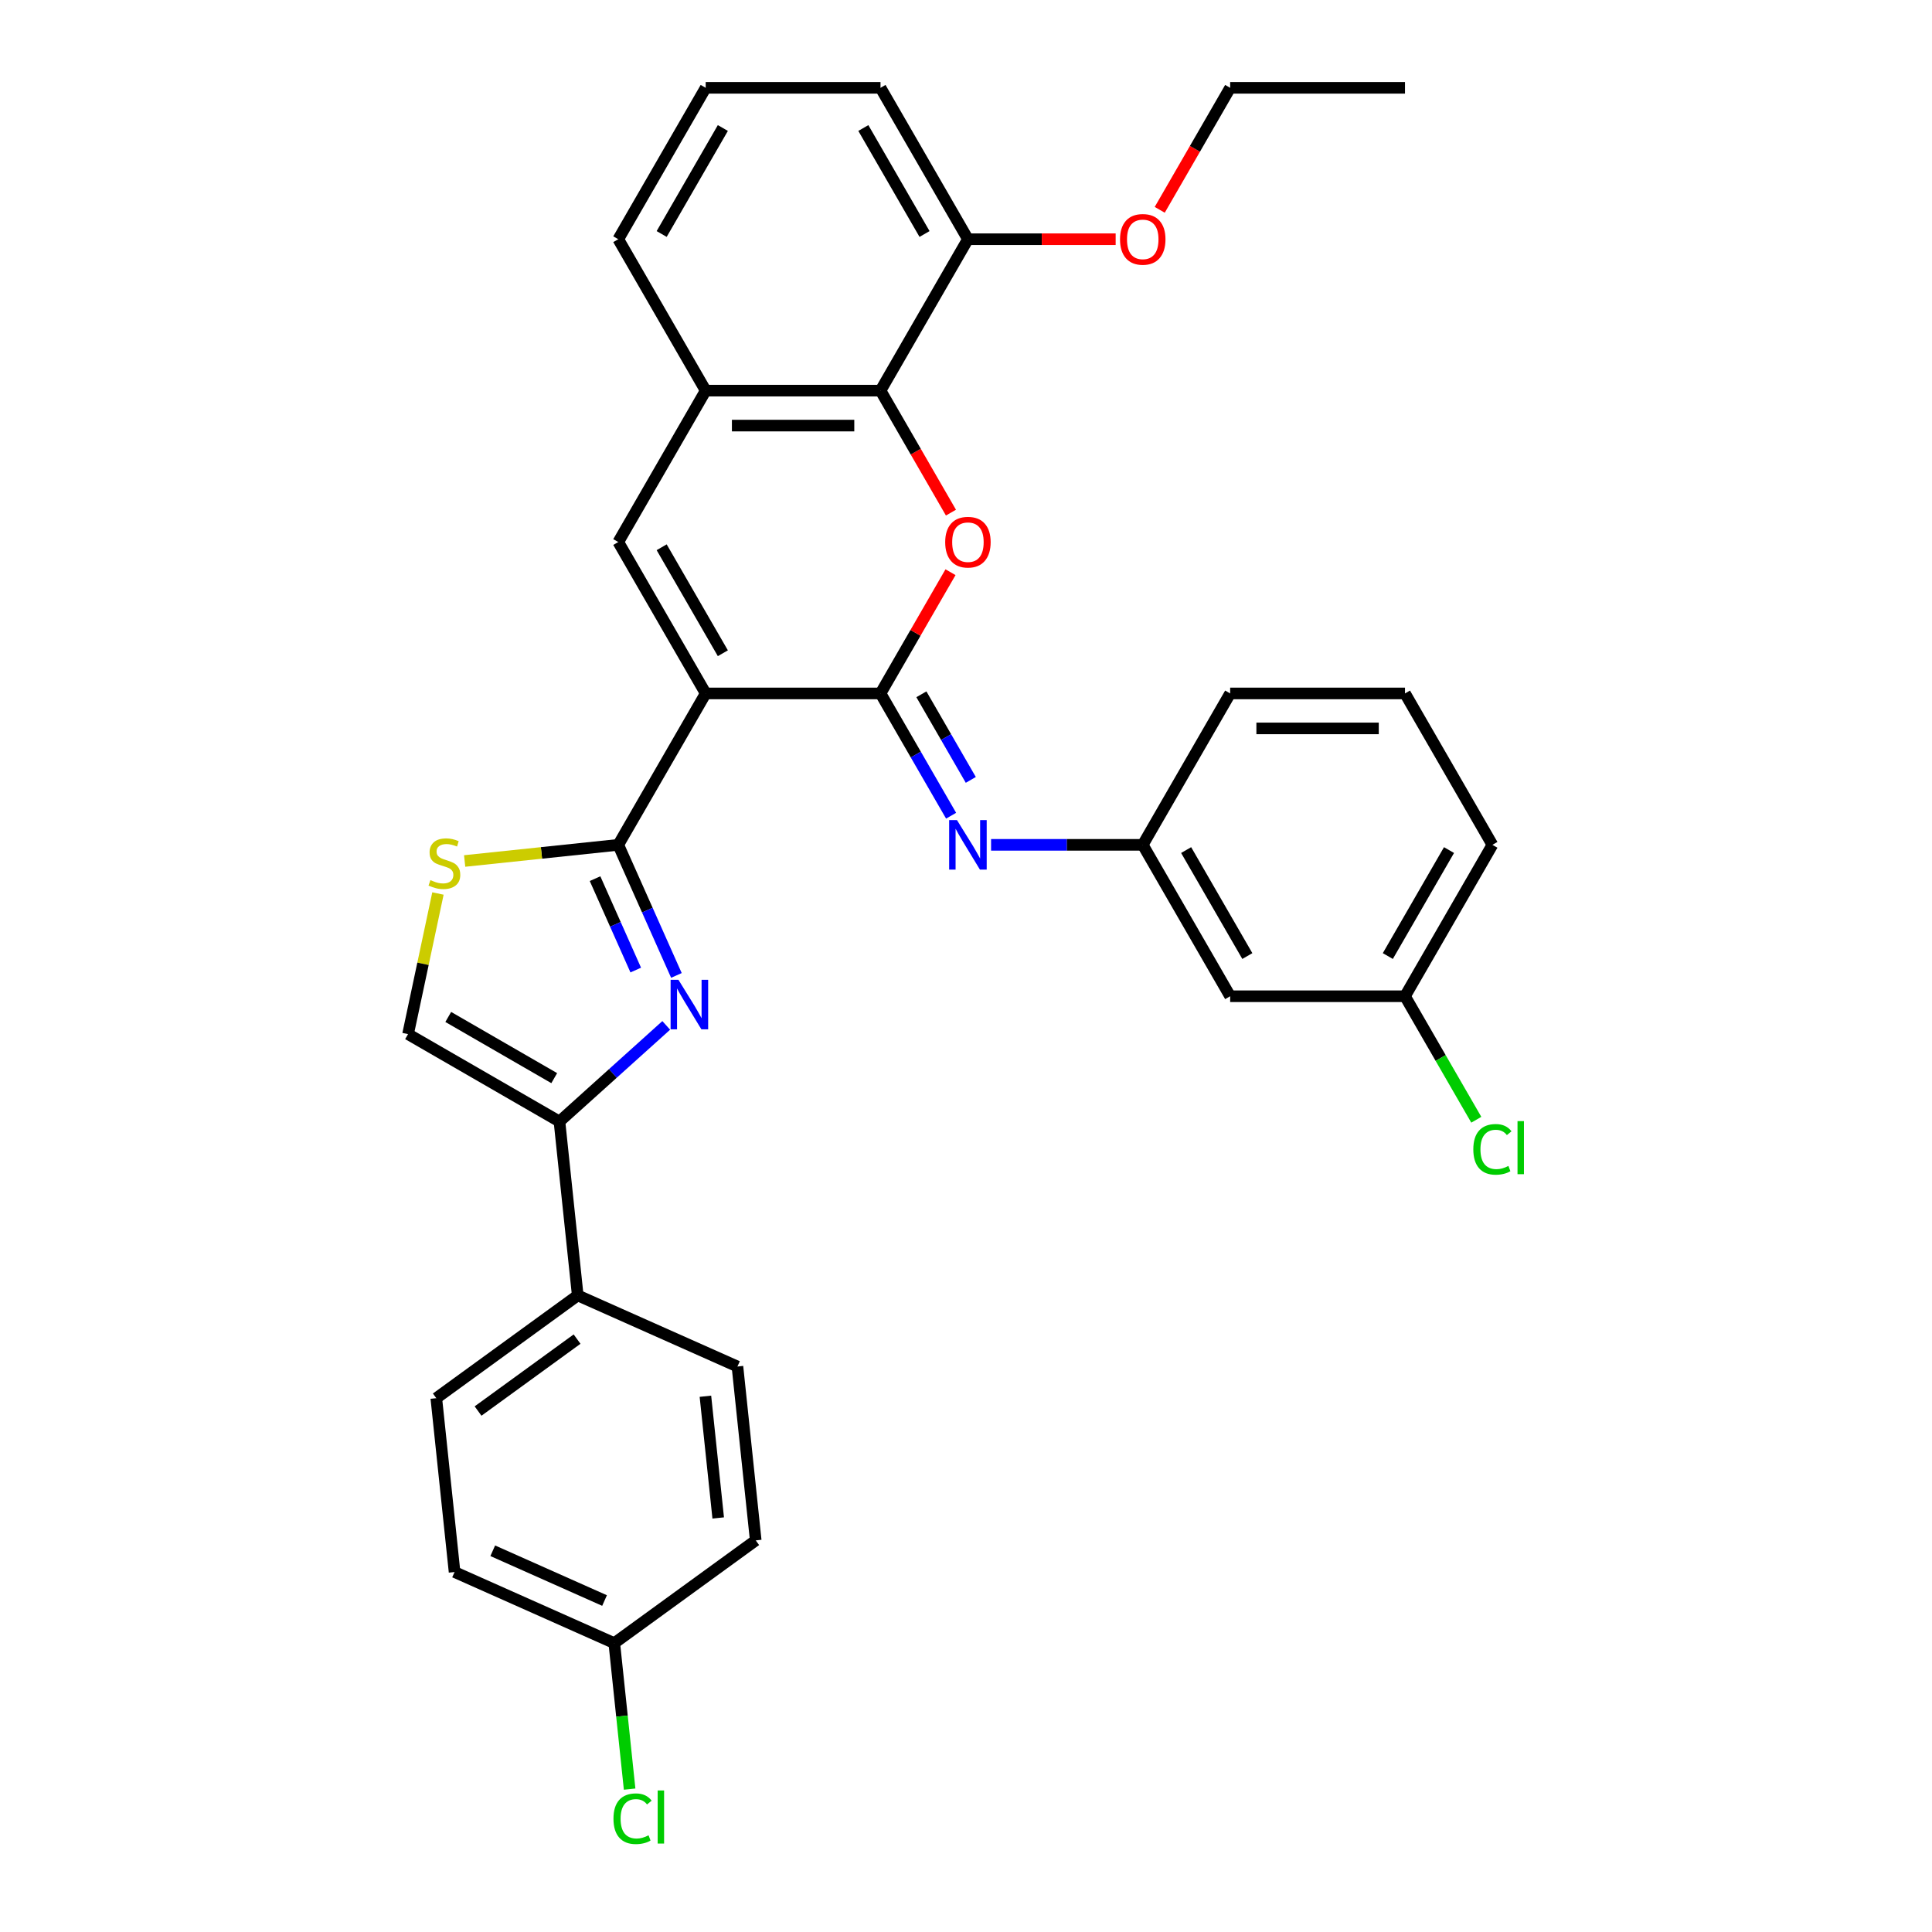 <?xml version='1.0' encoding='iso-8859-1'?>
<svg version='1.1' baseProfile='full'
              xmlns='http://www.w3.org/2000/svg'
                      xmlns:rdkit='http://www.rdkit.org/xml'
                      xmlns:xlink='http://www.w3.org/1999/xlink'
                  xml:space='preserve'
width='1000px' height='1000px' viewBox='0 0 1000 1000'>
<!-- END OF HEADER -->
<rect style='opacity:1.0;fill:#FFFFFF;stroke:none' width='1000' height='1000' x='0' y='0'> </rect>
<path class='bond-0' d='M 365.262,358.922 L 455.752,358.922' style='fill:none;fill-rule:evenodd;stroke:#000000;stroke-width:6px;stroke-linecap:butt;stroke-linejoin:miter;stroke-opacity:1' />
<path class='bond-1' d='M 365.262,358.922 L 320.017,437.289' style='fill:none;fill-rule:evenodd;stroke:#000000;stroke-width:6px;stroke-linecap:butt;stroke-linejoin:miter;stroke-opacity:1' />
<path class='bond-4' d='M 365.262,358.922 L 320.017,280.555' style='fill:none;fill-rule:evenodd;stroke:#000000;stroke-width:6px;stroke-linecap:butt;stroke-linejoin:miter;stroke-opacity:1' />
<path class='bond-4' d='M 374.148,338.118 L 342.477,283.261' style='fill:none;fill-rule:evenodd;stroke:#000000;stroke-width:6px;stroke-linecap:butt;stroke-linejoin:miter;stroke-opacity:1' />
<path class='bond-3' d='M 455.752,358.922 L 473.866,327.548' style='fill:none;fill-rule:evenodd;stroke:#000000;stroke-width:6px;stroke-linecap:butt;stroke-linejoin:miter;stroke-opacity:1' />
<path class='bond-3' d='M 473.866,327.548 L 491.98,296.174' style='fill:none;fill-rule:evenodd;stroke:#FF0000;stroke-width:6px;stroke-linecap:butt;stroke-linejoin:miter;stroke-opacity:1' />
<path class='bond-8' d='M 455.752,358.922 L 474.022,390.567' style='fill:none;fill-rule:evenodd;stroke:#000000;stroke-width:6px;stroke-linecap:butt;stroke-linejoin:miter;stroke-opacity:1' />
<path class='bond-8' d='M 474.022,390.567 L 492.293,422.213' style='fill:none;fill-rule:evenodd;stroke:#0000FF;stroke-width:6px;stroke-linecap:butt;stroke-linejoin:miter;stroke-opacity:1' />
<path class='bond-8' d='M 476.906,359.366 L 489.696,381.518' style='fill:none;fill-rule:evenodd;stroke:#000000;stroke-width:6px;stroke-linecap:butt;stroke-linejoin:miter;stroke-opacity:1' />
<path class='bond-8' d='M 489.696,381.518 L 502.485,403.67' style='fill:none;fill-rule:evenodd;stroke:#0000FF;stroke-width:6px;stroke-linecap:butt;stroke-linejoin:miter;stroke-opacity:1' />
<path class='bond-2' d='M 320.017,437.289 L 335.063,471.084' style='fill:none;fill-rule:evenodd;stroke:#000000;stroke-width:6px;stroke-linecap:butt;stroke-linejoin:miter;stroke-opacity:1' />
<path class='bond-2' d='M 335.063,471.084 L 350.11,504.88' style='fill:none;fill-rule:evenodd;stroke:#0000FF;stroke-width:6px;stroke-linecap:butt;stroke-linejoin:miter;stroke-opacity:1' />
<path class='bond-2' d='M 307.997,454.788 L 318.53,478.445' style='fill:none;fill-rule:evenodd;stroke:#000000;stroke-width:6px;stroke-linecap:butt;stroke-linejoin:miter;stroke-opacity:1' />
<path class='bond-2' d='M 318.53,478.445 L 329.063,502.102' style='fill:none;fill-rule:evenodd;stroke:#0000FF;stroke-width:6px;stroke-linecap:butt;stroke-linejoin:miter;stroke-opacity:1' />
<path class='bond-6' d='M 320.017,437.289 L 280.259,441.467' style='fill:none;fill-rule:evenodd;stroke:#000000;stroke-width:6px;stroke-linecap:butt;stroke-linejoin:miter;stroke-opacity:1' />
<path class='bond-6' d='M 280.259,441.467 L 240.501,445.646' style='fill:none;fill-rule:evenodd;stroke:#CCCC00;stroke-width:6px;stroke-linecap:butt;stroke-linejoin:miter;stroke-opacity:1' />
<path class='bond-5' d='M 344.841,530.743 L 317.208,555.624' style='fill:none;fill-rule:evenodd;stroke:#0000FF;stroke-width:6px;stroke-linecap:butt;stroke-linejoin:miter;stroke-opacity:1' />
<path class='bond-5' d='M 317.208,555.624 L 289.575,580.505' style='fill:none;fill-rule:evenodd;stroke:#000000;stroke-width:6px;stroke-linecap:butt;stroke-linejoin:miter;stroke-opacity:1' />
<path class='bond-32' d='M 492.209,265.335 L 473.981,233.761' style='fill:none;fill-rule:evenodd;stroke:#FF0000;stroke-width:6px;stroke-linecap:butt;stroke-linejoin:miter;stroke-opacity:1' />
<path class='bond-32' d='M 473.981,233.761 L 455.752,202.188' style='fill:none;fill-rule:evenodd;stroke:#000000;stroke-width:6px;stroke-linecap:butt;stroke-linejoin:miter;stroke-opacity:1' />
<path class='bond-9' d='M 320.017,280.555 L 365.262,202.188' style='fill:none;fill-rule:evenodd;stroke:#000000;stroke-width:6px;stroke-linecap:butt;stroke-linejoin:miter;stroke-opacity:1' />
<path class='bond-11' d='M 289.575,580.505 L 299.034,670.5' style='fill:none;fill-rule:evenodd;stroke:#000000;stroke-width:6px;stroke-linecap:butt;stroke-linejoin:miter;stroke-opacity:1' />
<path class='bond-33' d='M 289.575,580.505 L 211.208,535.26' style='fill:none;fill-rule:evenodd;stroke:#000000;stroke-width:6px;stroke-linecap:butt;stroke-linejoin:miter;stroke-opacity:1' />
<path class='bond-33' d='M 286.869,558.045 L 232.012,526.374' style='fill:none;fill-rule:evenodd;stroke:#000000;stroke-width:6px;stroke-linecap:butt;stroke-linejoin:miter;stroke-opacity:1' />
<path class='bond-10' d='M 226.679,462.475 L 218.944,498.867' style='fill:none;fill-rule:evenodd;stroke:#CCCC00;stroke-width:6px;stroke-linecap:butt;stroke-linejoin:miter;stroke-opacity:1' />
<path class='bond-10' d='M 218.944,498.867 L 211.208,535.26' style='fill:none;fill-rule:evenodd;stroke:#000000;stroke-width:6px;stroke-linecap:butt;stroke-linejoin:miter;stroke-opacity:1' />
<path class='bond-7' d='M 455.752,202.188 L 365.262,202.188' style='fill:none;fill-rule:evenodd;stroke:#000000;stroke-width:6px;stroke-linecap:butt;stroke-linejoin:miter;stroke-opacity:1' />
<path class='bond-7' d='M 442.178,220.286 L 378.835,220.286' style='fill:none;fill-rule:evenodd;stroke:#000000;stroke-width:6px;stroke-linecap:butt;stroke-linejoin:miter;stroke-opacity:1' />
<path class='bond-13' d='M 455.752,202.188 L 500.997,123.821' style='fill:none;fill-rule:evenodd;stroke:#000000;stroke-width:6px;stroke-linecap:butt;stroke-linejoin:miter;stroke-opacity:1' />
<path class='bond-12' d='M 512.978,437.289 L 552.232,437.289' style='fill:none;fill-rule:evenodd;stroke:#0000FF;stroke-width:6px;stroke-linecap:butt;stroke-linejoin:miter;stroke-opacity:1' />
<path class='bond-12' d='M 552.232,437.289 L 591.487,437.289' style='fill:none;fill-rule:evenodd;stroke:#000000;stroke-width:6px;stroke-linecap:butt;stroke-linejoin:miter;stroke-opacity:1' />
<path class='bond-24' d='M 365.262,202.188 L 320.017,123.821' style='fill:none;fill-rule:evenodd;stroke:#000000;stroke-width:6px;stroke-linecap:butt;stroke-linejoin:miter;stroke-opacity:1' />
<path class='bond-15' d='M 299.034,670.5 L 225.826,723.689' style='fill:none;fill-rule:evenodd;stroke:#000000;stroke-width:6px;stroke-linecap:butt;stroke-linejoin:miter;stroke-opacity:1' />
<path class='bond-15' d='M 298.69,693.12 L 247.445,730.352' style='fill:none;fill-rule:evenodd;stroke:#000000;stroke-width:6px;stroke-linecap:butt;stroke-linejoin:miter;stroke-opacity:1' />
<path class='bond-16' d='M 299.034,670.5 L 381.701,707.305' style='fill:none;fill-rule:evenodd;stroke:#000000;stroke-width:6px;stroke-linecap:butt;stroke-linejoin:miter;stroke-opacity:1' />
<path class='bond-14' d='M 591.487,437.289 L 636.732,515.655' style='fill:none;fill-rule:evenodd;stroke:#000000;stroke-width:6px;stroke-linecap:butt;stroke-linejoin:miter;stroke-opacity:1' />
<path class='bond-14' d='M 613.947,439.995 L 645.619,494.851' style='fill:none;fill-rule:evenodd;stroke:#000000;stroke-width:6px;stroke-linecap:butt;stroke-linejoin:miter;stroke-opacity:1' />
<path class='bond-27' d='M 591.487,437.289 L 636.732,358.922' style='fill:none;fill-rule:evenodd;stroke:#000000;stroke-width:6px;stroke-linecap:butt;stroke-linejoin:miter;stroke-opacity:1' />
<path class='bond-23' d='M 500.997,123.821 L 539.229,123.821' style='fill:none;fill-rule:evenodd;stroke:#000000;stroke-width:6px;stroke-linecap:butt;stroke-linejoin:miter;stroke-opacity:1' />
<path class='bond-23' d='M 539.229,123.821 L 577.461,123.821' style='fill:none;fill-rule:evenodd;stroke:#FF0000;stroke-width:6px;stroke-linecap:butt;stroke-linejoin:miter;stroke-opacity:1' />
<path class='bond-34' d='M 500.997,123.821 L 455.752,45.455' style='fill:none;fill-rule:evenodd;stroke:#000000;stroke-width:6px;stroke-linecap:butt;stroke-linejoin:miter;stroke-opacity:1' />
<path class='bond-34' d='M 478.537,121.115 L 446.865,66.259' style='fill:none;fill-rule:evenodd;stroke:#000000;stroke-width:6px;stroke-linecap:butt;stroke-linejoin:miter;stroke-opacity:1' />
<path class='bond-17' d='M 636.732,515.655 L 727.222,515.655' style='fill:none;fill-rule:evenodd;stroke:#000000;stroke-width:6px;stroke-linecap:butt;stroke-linejoin:miter;stroke-opacity:1' />
<path class='bond-19' d='M 225.826,723.689 L 235.284,813.683' style='fill:none;fill-rule:evenodd;stroke:#000000;stroke-width:6px;stroke-linecap:butt;stroke-linejoin:miter;stroke-opacity:1' />
<path class='bond-20' d='M 381.701,707.305 L 391.159,797.3' style='fill:none;fill-rule:evenodd;stroke:#000000;stroke-width:6px;stroke-linecap:butt;stroke-linejoin:miter;stroke-opacity:1' />
<path class='bond-20' d='M 365.12,722.696 L 371.742,785.693' style='fill:none;fill-rule:evenodd;stroke:#000000;stroke-width:6px;stroke-linecap:butt;stroke-linejoin:miter;stroke-opacity:1' />
<path class='bond-21' d='M 727.222,515.655 L 745.676,547.618' style='fill:none;fill-rule:evenodd;stroke:#000000;stroke-width:6px;stroke-linecap:butt;stroke-linejoin:miter;stroke-opacity:1' />
<path class='bond-21' d='M 745.676,547.618 L 764.129,579.58' style='fill:none;fill-rule:evenodd;stroke:#00CC00;stroke-width:6px;stroke-linecap:butt;stroke-linejoin:miter;stroke-opacity:1' />
<path class='bond-36' d='M 727.222,515.655 L 772.468,437.289' style='fill:none;fill-rule:evenodd;stroke:#000000;stroke-width:6px;stroke-linecap:butt;stroke-linejoin:miter;stroke-opacity:1' />
<path class='bond-36' d='M 718.336,494.851 L 750.007,439.995' style='fill:none;fill-rule:evenodd;stroke:#000000;stroke-width:6px;stroke-linecap:butt;stroke-linejoin:miter;stroke-opacity:1' />
<path class='bond-18' d='M 317.951,850.489 L 391.159,797.3' style='fill:none;fill-rule:evenodd;stroke:#000000;stroke-width:6px;stroke-linecap:butt;stroke-linejoin:miter;stroke-opacity:1' />
<path class='bond-22' d='M 317.951,850.489 L 321.922,888.265' style='fill:none;fill-rule:evenodd;stroke:#000000;stroke-width:6px;stroke-linecap:butt;stroke-linejoin:miter;stroke-opacity:1' />
<path class='bond-22' d='M 321.922,888.265 L 325.892,926.041' style='fill:none;fill-rule:evenodd;stroke:#00CC00;stroke-width:6px;stroke-linecap:butt;stroke-linejoin:miter;stroke-opacity:1' />
<path class='bond-35' d='M 317.951,850.489 L 235.284,813.683' style='fill:none;fill-rule:evenodd;stroke:#000000;stroke-width:6px;stroke-linecap:butt;stroke-linejoin:miter;stroke-opacity:1' />
<path class='bond-35' d='M 312.912,828.435 L 255.046,802.671' style='fill:none;fill-rule:evenodd;stroke:#000000;stroke-width:6px;stroke-linecap:butt;stroke-linejoin:miter;stroke-opacity:1' />
<path class='bond-30' d='M 600.275,108.601 L 618.503,77.028' style='fill:none;fill-rule:evenodd;stroke:#FF0000;stroke-width:6px;stroke-linecap:butt;stroke-linejoin:miter;stroke-opacity:1' />
<path class='bond-30' d='M 618.503,77.028 L 636.732,45.455' style='fill:none;fill-rule:evenodd;stroke:#000000;stroke-width:6px;stroke-linecap:butt;stroke-linejoin:miter;stroke-opacity:1' />
<path class='bond-25' d='M 320.017,123.821 L 365.262,45.455' style='fill:none;fill-rule:evenodd;stroke:#000000;stroke-width:6px;stroke-linecap:butt;stroke-linejoin:miter;stroke-opacity:1' />
<path class='bond-25' d='M 342.477,121.115 L 374.148,66.259' style='fill:none;fill-rule:evenodd;stroke:#000000;stroke-width:6px;stroke-linecap:butt;stroke-linejoin:miter;stroke-opacity:1' />
<path class='bond-28' d='M 365.262,45.455 L 455.752,45.455' style='fill:none;fill-rule:evenodd;stroke:#000000;stroke-width:6px;stroke-linecap:butt;stroke-linejoin:miter;stroke-opacity:1' />
<path class='bond-26' d='M 727.222,358.922 L 636.732,358.922' style='fill:none;fill-rule:evenodd;stroke:#000000;stroke-width:6px;stroke-linecap:butt;stroke-linejoin:miter;stroke-opacity:1' />
<path class='bond-26' d='M 713.649,377.02 L 650.306,377.02' style='fill:none;fill-rule:evenodd;stroke:#000000;stroke-width:6px;stroke-linecap:butt;stroke-linejoin:miter;stroke-opacity:1' />
<path class='bond-29' d='M 727.222,358.922 L 772.468,437.289' style='fill:none;fill-rule:evenodd;stroke:#000000;stroke-width:6px;stroke-linecap:butt;stroke-linejoin:miter;stroke-opacity:1' />
<path class='bond-31' d='M 636.732,45.455 L 727.222,45.455' style='fill:none;fill-rule:evenodd;stroke:#000000;stroke-width:6px;stroke-linecap:butt;stroke-linejoin:miter;stroke-opacity:1' />
<path  class='atom-3' d='M 351.157 507.142
L 359.555 520.716
Q 360.387 522.055, 361.727 524.48
Q 363.066 526.905, 363.138 527.05
L 363.138 507.142
L 366.541 507.142
L 366.541 532.769
L 363.03 532.769
L 354.017 517.929
Q 352.967 516.191, 351.845 514.2
Q 350.759 512.21, 350.434 511.594
L 350.434 532.769
L 347.104 532.769
L 347.104 507.142
L 351.157 507.142
' fill='#0000FF'/>
<path  class='atom-4' d='M 489.233 280.627
Q 489.233 274.474, 492.274 271.035
Q 495.314 267.597, 500.997 267.597
Q 506.68 267.597, 509.72 271.035
Q 512.761 274.474, 512.761 280.627
Q 512.761 286.853, 509.684 290.4
Q 506.607 293.911, 500.997 293.911
Q 495.35 293.911, 492.274 290.4
Q 489.233 286.889, 489.233 280.627
M 500.997 291.016
Q 504.906 291.016, 507.005 288.41
Q 509.141 285.767, 509.141 280.627
Q 509.141 275.596, 507.005 273.062
Q 504.906 270.492, 500.997 270.492
Q 497.088 270.492, 494.952 273.026
Q 492.853 275.56, 492.853 280.627
Q 492.853 285.803, 494.952 288.41
Q 497.088 291.016, 500.997 291.016
' fill='#FF0000'/>
<path  class='atom-7' d='M 222.783 455.543
Q 223.072 455.652, 224.267 456.158
Q 225.461 456.665, 226.764 456.991
Q 228.104 457.28, 229.407 457.28
Q 231.832 457.28, 233.243 456.122
Q 234.655 454.928, 234.655 452.865
Q 234.655 451.453, 233.931 450.584
Q 233.243 449.716, 232.158 449.245
Q 231.072 448.774, 229.262 448.231
Q 226.982 447.544, 225.606 446.892
Q 224.267 446.241, 223.29 444.865
Q 222.348 443.49, 222.348 441.173
Q 222.348 437.952, 224.52 435.961
Q 226.728 433.97, 231.072 433.97
Q 234.04 433.97, 237.406 435.382
L 236.574 438.169
Q 233.497 436.902, 231.18 436.902
Q 228.683 436.902, 227.307 437.952
Q 225.932 438.965, 225.968 440.739
Q 225.968 442.114, 226.656 442.947
Q 227.38 443.779, 228.393 444.25
Q 229.443 444.72, 231.18 445.263
Q 233.497 445.987, 234.872 446.711
Q 236.248 447.435, 237.225 448.919
Q 238.239 450.367, 238.239 452.865
Q 238.239 456.412, 235.85 458.33
Q 233.497 460.212, 229.551 460.212
Q 227.271 460.212, 225.534 459.706
Q 223.832 459.235, 221.805 458.403
L 222.783 455.543
' fill='#CCCC00'/>
<path  class='atom-9' d='M 495.332 424.475
L 503.73 438.049
Q 504.562 439.388, 505.901 441.813
Q 507.241 444.238, 507.313 444.383
L 507.313 424.475
L 510.716 424.475
L 510.716 450.102
L 507.205 450.102
L 498.192 435.262
Q 497.142 433.524, 496.02 431.533
Q 494.934 429.543, 494.608 428.927
L 494.608 450.102
L 491.278 450.102
L 491.278 424.475
L 495.332 424.475
' fill='#0000FF'/>
<path  class='atom-22' d='M 762.586 594.909
Q 762.586 588.539, 765.554 585.209
Q 768.558 581.842, 774.241 581.842
Q 779.526 581.842, 782.349 585.57
L 779.96 587.525
Q 777.897 584.81, 774.241 584.81
Q 770.368 584.81, 768.305 587.416
Q 766.278 589.986, 766.278 594.909
Q 766.278 599.977, 768.377 602.583
Q 770.513 605.189, 774.639 605.189
Q 777.463 605.189, 780.756 603.488
L 781.77 606.202
Q 780.431 607.071, 778.404 607.578
Q 776.377 608.084, 774.133 608.084
Q 768.558 608.084, 765.554 604.682
Q 762.586 601.28, 762.586 594.909
' fill='#00CC00'/>
<path  class='atom-22' d='M 785.462 580.286
L 788.792 580.286
L 788.792 607.759
L 785.462 607.759
L 785.462 580.286
' fill='#00CC00'/>
<path  class='atom-23' d='M 317.529 941.37
Q 317.529 935, 320.497 931.67
Q 323.501 928.303, 329.184 928.303
Q 334.468 928.303, 337.292 932.031
L 334.903 933.986
Q 332.839 931.271, 329.184 931.271
Q 325.311 931.271, 323.248 933.877
Q 321.221 936.447, 321.221 941.37
Q 321.221 946.438, 323.32 949.044
Q 325.455 951.65, 329.582 951.65
Q 332.405 951.65, 335.699 949.949
L 336.712 952.663
Q 335.373 953.532, 333.346 954.039
Q 331.319 954.545, 329.075 954.545
Q 323.501 954.545, 320.497 951.143
Q 317.529 947.741, 317.529 941.37
' fill='#00CC00'/>
<path  class='atom-23' d='M 340.404 926.747
L 343.734 926.747
L 343.734 954.22
L 340.404 954.22
L 340.404 926.747
' fill='#00CC00'/>
<path  class='atom-24' d='M 579.723 123.894
Q 579.723 117.74, 582.764 114.302
Q 585.804 110.863, 591.487 110.863
Q 597.17 110.863, 600.21 114.302
Q 603.251 117.74, 603.251 123.894
Q 603.251 130.119, 600.174 133.667
Q 597.098 137.178, 591.487 137.178
Q 585.841 137.178, 582.764 133.667
Q 579.723 130.156, 579.723 123.894
M 591.487 134.282
Q 595.396 134.282, 597.496 131.676
Q 599.631 129.034, 599.631 123.894
Q 599.631 118.862, 597.496 116.329
Q 595.396 113.759, 591.487 113.759
Q 587.578 113.759, 585.442 116.293
Q 583.343 118.826, 583.343 123.894
Q 583.343 129.07, 585.442 131.676
Q 587.578 134.282, 591.487 134.282
' fill='#FF0000'/>
</svg>
